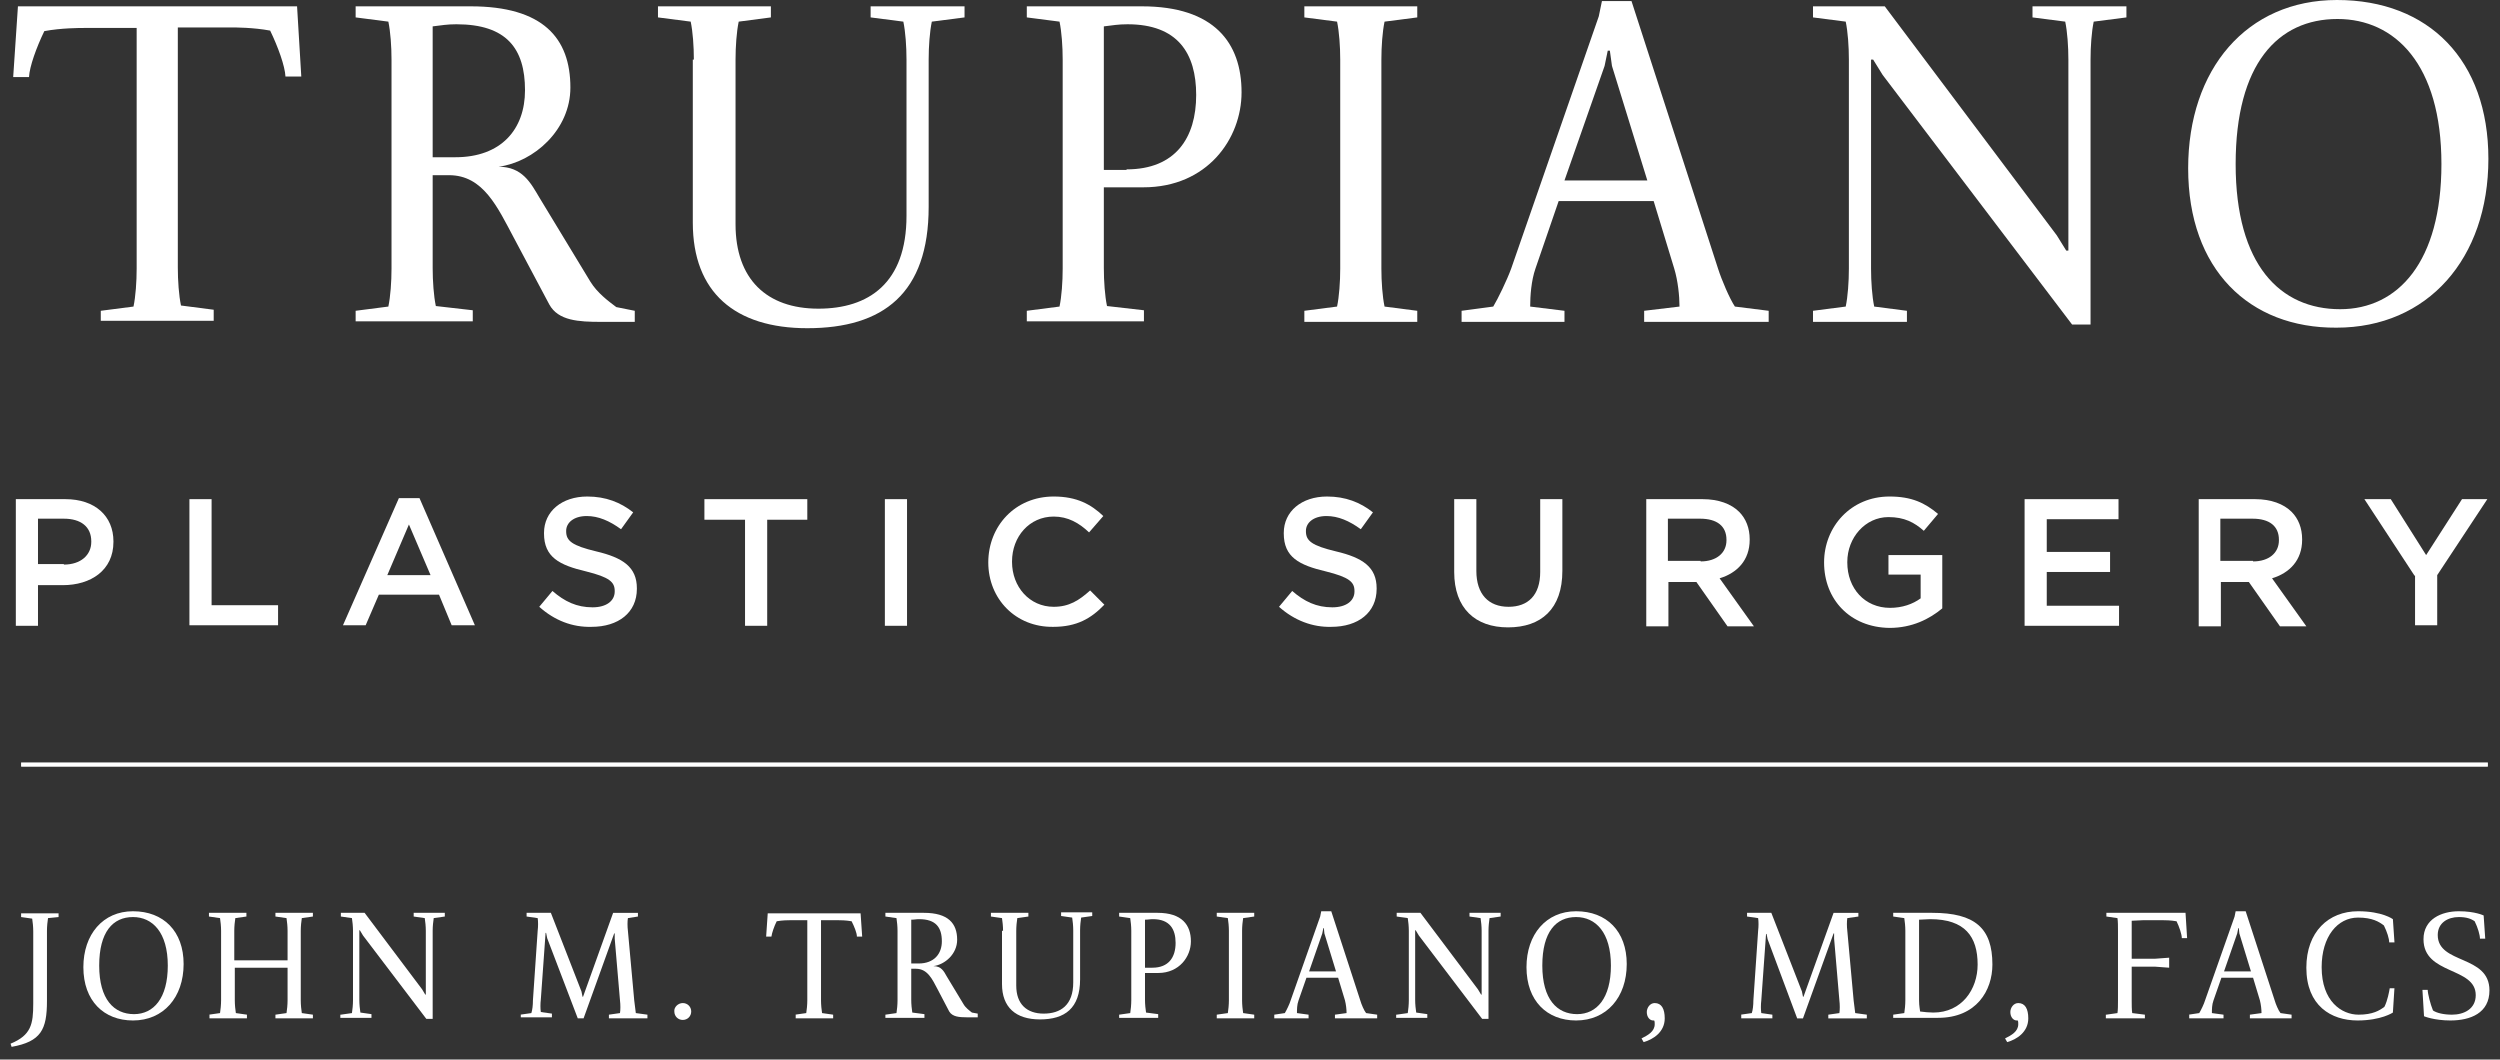 <?xml version="1.0" encoding="UTF-8"?> <svg xmlns="http://www.w3.org/2000/svg" xmlns:xlink="http://www.w3.org/1999/xlink" version="1.1" id="Layer_1" x="0px" y="0px" viewBox="0 0 473.8 200.8" style="enable-background:new 0 0 473.8 200.8;" xml:space="preserve"><rect x="0" y="0" width="473.8" height="200.8" fill="#333333" stroke="none"/> <style type="text/css"> .st0{fill:#FFFFFF;} </style> <g> <g> <rect x="4.1" y="144.6" class="st0" width="467.3" height="0.6"></rect> <path class="st0" d="M471.5,145.3H4v-0.8h467.5V145.3z M4.2,145.1h467.1v-0.4H4.2V145.1z"></path> </g> </g> <g> <path class="st0" d="M19.1,58.9l6.2-0.8c0.4-1.9,0.6-4.7,0.6-7.2V5.3h-10c-0.8,0-4.3,0-7.5,0.6C6.9,9,5.6,12.6,5.5,14.6h-3L3.4,1.2 h52.9l0.8,13.3h-3c-0.1-2-1.4-5.6-2.9-8.7c-3.2-0.6-6.6-0.6-7.5-0.6h-10v45.5c0,2.5,0.2,5.3,0.6,7.2l6.2,0.8v2.1H19.1V58.9z"></path> <path class="st0" d="M67.4,58.9l6.2-0.8c0.4-1.9,0.6-4.7,0.6-7.2V11.3c0-2.5-0.2-5.3-0.6-7.2l-6.2-0.8V1.2h21.8 c13.7,0,18.9,6,18.9,15.4c0,8-6.9,14.1-13.6,15c4.5,0,6.1,3.1,7.7,5.8l9.7,16c1.3,2.1,3.3,3.6,4.9,4.8l3.5,0.7v2.1h-6.4 c-4.2,0-8.1-0.2-9.8-3.3l-6.7-12.6c-3.1-5.8-5.8-11.9-12.3-11.9H82v17.6c0,2.5,0.2,5.3,0.6,7.2l7,0.8v2.1H67.4V58.9z M86.3,29.8 c8.7,0,13.2-5.3,13.2-12.7c0-7.9-3.5-12.5-13-12.5c-1.8,0-2.8,0.2-4.5,0.4v24.8H86.3z"></path> <path class="st0" d="M131.5,11.3c0-2.5-0.2-5.3-0.6-7.2l-6.2-0.8V1.2h21.4v2.1L140,4.1c-0.4,1.9-0.6,4.7-0.6,7.2v31.2 c0,10.4,5.9,16,15.7,16c9.5,0,16.7-4.8,16.7-17.6V11.3c0-2.5-0.2-5.3-0.6-7.2l-6.2-0.8V1.2h17.8v2.1l-6.2,0.8 c-0.4,1.9-0.6,4.7-0.6,7.2v27.9c0,16.4-8.6,23-23,23c-13.7,0-21.7-6.8-21.7-20V11.3z"></path> <path class="st0" d="M194.6,58.9l6.2-0.8c0.4-1.9,0.6-4.7,0.6-7.2V11.3c0-2.5-0.2-5.3-0.6-7.2l-6.2-0.8V1.2h21.8 c13.7,0,18.9,6.9,18.9,16.3c0,8.8-6.5,18-18.6,18h-7.5v15.3c0,2.5,0.2,5.3,0.6,7.2l7,0.8v2.1h-22.2V58.9z M213.5,32.1 c9.3,0,13.2-6,13.2-14.1c0-7.9-3.5-13.4-13-13.4c-1.8,0-2.8,0.2-4.5,0.4v27.2H213.5z"></path> <path class="st0" d="M247.2,58.9l6.2-0.8c0.4-1.9,0.6-4.7,0.6-7.2V11.3c0-2.5-0.2-5.3-0.6-7.2l-6.2-0.8V1.2h21.4v2.1l-6.2,0.8 c-0.4,1.9-0.6,4.7-0.6,7.2v39.6c0,2.5,0.2,5.3,0.6,7.2l6.2,0.8v2.1h-21.4V58.9z"></path> <path class="st0" d="M277,58.9l6-0.8c0.9-1.5,2.6-5,3.4-7.2L303,3.1l0.6-2.9h5.6l16.4,50.7c0.7,2.2,2.2,5.7,3.2,7.2l6.4,0.8v2.1 h-23.6v-2.1l6.7-0.8c0-2-0.3-4.9-1-7.2l-3.9-12.8h-18L291,50.9c-0.8,2.3-1,5.2-1,7.2l6.5,0.8v2.1H277V58.9z M312.2,34.2l-6.7-21.7 l-0.4-2.9h-0.4l-0.6,2.9l-7.6,21.7H312.2z"></path> <path class="st0" d="M343.6,58.9l6.2-0.8c0.4-1.9,0.6-4.7,0.6-7.2V11.3c0-2.5-0.2-5.3-0.6-7.2l-6.2-0.8V1.2h13.6l32.6,43.4l1.8,2.9 h0.4V11.3c0-2.5-0.2-5.3-0.6-7.2l-6.2-0.8V1.2h17.8v2.1l-6.2,0.8c-0.4,1.9-0.6,4.7-0.6,7.2v50.2h-3.5l-35.9-47.3l-1.8-2.9h-0.4 v39.6c0,2.5,0.2,5.3,0.6,7.2l6.2,0.8v2.1h-17.8V58.9z"></path> <path class="st0" d="M414.7,31.9c0-18.8,11.1-31.9,28.2-31.9c17.4,0,28.7,11.4,28.7,30.1c0,18.9-11.5,32-28.8,32 C426.3,62.2,414.7,51.1,414.7,31.9z M462.7,31.1c0-18.9-8.8-27.5-19.7-27.5c-11.3,0-19.3,8.5-19.3,27.5c0,19.2,8.5,27.5,19.8,27.5 C454.5,58.6,462.7,49.6,462.7,31.1z"></path> </g> <g> <path class="st0" d="M3,94.6h9.4c5.6,0,9.1,3.2,9.1,8v0.1c0,5.4-4.3,8.2-9.6,8.2H7.2v7.7H3V94.6z M12.1,107c3.2,0,5.2-1.8,5.2-4.3 v-0.1c0-2.8-2-4.3-5.2-4.3H7.2v8.6H12.1z"></path> <path class="st0" d="M35.9,94.6h4.2v20.1h12.6v3.8H35.9V94.6z"></path> <path class="st0" d="M75.6,94.4h3.9l10.5,24.1h-4.4l-2.4-5.8H71.8l-2.5,5.8h-4.3L75.6,94.4z M81.6,109l-4.1-9.6l-4.1,9.6H81.6z"></path> <path class="st0" d="M102.2,115l2.5-3c2.3,2,4.6,3.1,7.6,3.1c2.6,0,4.2-1.2,4.2-3v-0.1c0-1.7-1-2.6-5.4-3.7c-5.1-1.2-8-2.7-8-7.2 v-0.1c0-4.1,3.4-6.9,8.2-6.9c3.5,0,6.3,1.1,8.7,3l-2.3,3.2c-2.2-1.6-4.3-2.5-6.5-2.5c-2.5,0-3.9,1.3-3.9,2.8v0.1 c0,1.8,1.1,2.7,5.7,3.8c5.1,1.2,7.7,3,7.7,7v0.1c0,4.5-3.5,7.2-8.6,7.2C108.5,118.9,105.1,117.6,102.2,115z"></path> <path class="st0" d="M141.1,98.5h-7.6v-3.9H153v3.9h-7.6v20.1h-4.2V98.5z"></path> <path class="st0" d="M167.7,94.6h4.2v24h-4.2V94.6z"></path> <path class="st0" d="M187.3,106.6L187.3,106.6c0-6.9,5.1-12.5,12.4-12.5c4.4,0,7.1,1.5,9.4,3.7l-2.7,3.1c-1.9-1.8-4-3-6.7-3 c-4.6,0-7.9,3.8-7.9,8.5v0.1c0,4.7,3.3,8.5,7.9,8.5c2.9,0,4.8-1.2,6.9-3.1l2.7,2.7c-2.5,2.6-5.2,4.2-9.7,4.2 C192.5,118.9,187.3,113.5,187.3,106.6z"></path> <path class="st0" d="M242.4,115l2.5-3c2.3,2,4.6,3.1,7.6,3.1c2.6,0,4.2-1.2,4.2-3v-0.1c0-1.7-1-2.6-5.4-3.7c-5.1-1.2-8-2.7-8-7.2 v-0.1c0-4.1,3.4-6.9,8.2-6.9c3.5,0,6.3,1.1,8.7,3l-2.3,3.2c-2.2-1.6-4.3-2.5-6.5-2.5c-2.5,0-3.9,1.3-3.9,2.8v0.1 c0,1.8,1.1,2.7,5.7,3.8c5.1,1.2,7.7,3,7.7,7v0.1c0,4.5-3.5,7.2-8.6,7.2C248.8,118.9,245.3,117.6,242.4,115z"></path> <path class="st0" d="M275.6,108.4V94.6h4.2v13.6c0,4.4,2.3,6.8,6.1,6.8c3.7,0,6-2.2,6-6.6V94.6h4.2v13.6c0,7.2-4,10.7-10.3,10.7 C279.6,118.9,275.6,115.3,275.6,108.4z"></path> <path class="st0" d="M312,94.6h10.7c3,0,5.4,0.9,6.9,2.4c1.3,1.3,2,3.1,2,5.2v0.1c0,3.9-2.4,6.3-5.7,7.3l6.5,9.1h-5l-5.9-8.4h-5.3 v8.4H312V94.6z M322.3,106.4c3,0,4.9-1.6,4.9-4v-0.1c0-2.6-1.8-4-5-4h-6.1v8H322.3z"></path> <path class="st0" d="M345.7,106.6L345.7,106.6c0-6.8,5.1-12.5,12.4-12.5c4.2,0,6.7,1.2,9.2,3.3l-2.7,3.2c-1.8-1.6-3.7-2.6-6.7-2.6 c-4.4,0-7.8,3.9-7.8,8.5v0.1c0,4.9,3.3,8.6,8.1,8.6c2.3,0,4.3-0.7,5.8-1.8v-4.5h-6.1v-3.7h10.2v10.1c-2.4,2-5.7,3.7-10,3.7 C350.6,118.9,345.7,113.6,345.7,106.6z"></path> <path class="st0" d="M383.7,94.6h17.8v3.8h-13.6v6.2h12v3.8h-12v6.4h13.7v3.8h-17.9V94.6z"></path> <path class="st0" d="M416.7,94.6h10.7c3,0,5.4,0.9,6.9,2.4c1.3,1.3,2,3.1,2,5.2v0.1c0,3.9-2.4,6.3-5.7,7.3l6.5,9.1h-5l-5.9-8.4 h-5.3v8.4h-4.2V94.6z M427,106.4c3,0,4.9-1.6,4.9-4v-0.1c0-2.6-1.8-4-5-4h-6.1v8H427z"></path> <path class="st0" d="M457.6,109.1l-9.5-14.5h5l6.7,10.6l6.8-10.6h4.8l-9.5,14.4v9.5h-4.2V109.1z"></path> </g> <g> <path class="st0" d="M2,197.8c3.9-1.6,4.3-3.7,4.3-7.6v-13.7c0-0.8-0.1-1.8-0.2-2.4L4,173.8v-0.7h7.1v0.7L9.1,174 c-0.1,0.6-0.2,1.6-0.2,2.4v13.3c0,5.4-1.1,7.7-6.7,8.7L2,197.8z"></path> <path class="st0" d="M15.8,183.3c0-6.2,3.7-10.6,9.4-10.6c5.8,0,9.6,3.8,9.6,10c0,6.3-3.8,10.7-9.6,10.7 C19.7,193.4,15.8,189.7,15.8,183.3z M31.8,183c0-6.3-2.9-9.2-6.6-9.2c-3.8,0-6.4,2.8-6.4,9.2c0,6.4,2.8,9.2,6.6,9.2 C29.1,192.2,31.8,189.2,31.8,183z"></path> <path class="st0" d="M39.6,192.3l2.1-0.3c0.1-0.6,0.2-1.6,0.2-2.4v-13.2c0-0.8-0.1-1.8-0.2-2.4l-2.1-0.3v-0.7h7.1v0.7l-2.1,0.3 c-0.1,0.6-0.2,1.6-0.2,2.4v5.6h10.1v-5.6c0-0.8-0.1-1.8-0.2-2.4l-2.1-0.3v-0.7h7.1v0.7l-2.1,0.3c-0.1,0.6-0.2,1.6-0.2,2.4v13.2 c0,0.8,0.1,1.8,0.2,2.4l2.1,0.3v0.7h-7.1v-0.7l2.1-0.3c0.1-0.6,0.2-1.6,0.2-2.4v-6.2H44.5v6.2c0,0.8,0.1,1.8,0.2,2.4l2.1,0.3v0.7 h-7.1V192.3z"></path> <path class="st0" d="M64.6,192.3l2.1-0.3c0.1-0.6,0.2-1.6,0.2-2.4v-13.2c0-0.8-0.1-1.8-0.2-2.4l-2.1-0.3v-0.7h4.5l10.9,14.5l0.6,1 h0.1v-12.1c0-0.8-0.1-1.8-0.2-2.4l-2.1-0.3v-0.7h5.9v0.7l-2.1,0.3c-0.1,0.6-0.2,1.6-0.2,2.4v16.7h-1.2l-12-15.8l-0.6-1h-0.1v13.2 c0,0.8,0.1,1.8,0.2,2.4l2.1,0.3v0.7h-5.9V192.3z"></path> <path class="st0" d="M98.6,192.3l2.1-0.3c0.2-0.6,0.3-1.5,0.3-2.4l0.9-13.2c0.1-0.8,0.1-1.8,0-2.4l-2.1-0.3v-0.7h4.6l5.8,14.9 l0.2,1h0.1l5.7-15.9h4.7v0.7L119,174c-0.1,0.6-0.1,1.6,0,2.4l1.2,13.2c0.1,0.8,0.2,1.7,0.3,2.4l2.2,0.3v0.7h-7.3v-0.7l2.1-0.3 c0.1-0.6,0.1-1.6,0-2.4l-1-11.7l0-1h-0.1l-5.8,16.1h-1.1l-5.8-15.2l-0.2-1h-0.1l-0.9,12.6c-0.1,0.8-0.1,1.8,0,2.4l2.1,0.3v0.7h-5.9 V192.3z"></path> <path class="st0" d="M129.4,190.1c0.9,0,1.6,0.7,1.6,1.6c0,0.9-0.7,1.6-1.6,1.6c-0.9,0-1.6-0.7-1.6-1.6 C127.7,190.9,128.5,190.1,129.4,190.1z"></path> <path class="st0" d="M150.7,192.3l2.1-0.3c0.1-0.6,0.2-1.6,0.2-2.4v-15.2h-3.3c-0.3,0-1.4,0-2.5,0.2c-0.5,1-0.9,2.2-1,2.9h-1 l0.3-4.4h17.6l0.3,4.4h-1c0-0.7-0.5-1.9-1-2.9c-1.1-0.2-2.2-0.2-2.5-0.2h-3.3v15.2c0,0.8,0.1,1.8,0.2,2.4l2.1,0.3v0.7h-7.1V192.3z"></path> <path class="st0" d="M167.8,192.3l2.1-0.3c0.1-0.6,0.2-1.6,0.2-2.4v-13.2c0-0.8-0.1-1.8-0.2-2.4l-2.1-0.3v-0.7h7.3 c4.6,0,6.3,2,6.3,5.1c0,2.7-2.3,4.7-4.5,5c1.5,0,2,1,2.5,1.9l3.2,5.3c0.4,0.7,1.1,1.2,1.6,1.6l1.1,0.2v0.7h-2.1 c-1.4,0-2.7-0.1-3.3-1.1l-2.2-4.2c-1-1.9-1.9-3.9-4.1-3.9h-0.9v5.9c0,0.8,0.1,1.8,0.2,2.4l2.3,0.3v0.7h-7.4V192.3z M174.1,182.6 c2.9,0,4.4-1.8,4.4-4.2c0-2.6-1.1-4.2-4.3-4.2c-0.6,0-0.9,0.1-1.5,0.1v8.3H174.1z"></path> <path class="st0" d="M190.1,176.4c0-0.8-0.1-1.8-0.2-2.4l-2.1-0.3v-0.7h7.1v0.7l-2.1,0.3c-0.1,0.6-0.2,1.6-0.2,2.4v10.4 c0,3.5,2,5.3,5.2,5.3c3.2,0,5.6-1.6,5.6-5.9v-9.9c0-0.8-0.1-1.8-0.2-2.4l-2.1-0.3v-0.7h5.9v0.7l-2.1,0.3c-0.1,0.6-0.2,1.6-0.2,2.4 v9.3c0,5.5-2.9,7.6-7.6,7.6c-4.6,0-7.2-2.3-7.2-6.7V176.4z"></path> <path class="st0" d="M212.1,192.3l2.1-0.3c0.1-0.6,0.2-1.6,0.2-2.4v-13.2c0-0.8-0.1-1.8-0.2-2.4l-2.1-0.3v-0.7h7.3 c4.6,0,6.3,2.3,6.3,5.4c0,2.9-2.2,6-6.2,6H217v5.1c0,0.8,0.1,1.8,0.2,2.4l2.3,0.3v0.7h-7.4V192.3z M218.4,183.4 c3.1,0,4.4-2,4.4-4.7c0-2.6-1.1-4.5-4.3-4.5c-0.6,0-0.9,0.1-1.5,0.1v9.1H218.4z"></path> <path class="st0" d="M230.6,192.3l2.1-0.3c0.1-0.6,0.2-1.6,0.2-2.4v-13.2c0-0.8-0.1-1.8-0.2-2.4l-2.1-0.3v-0.7h7.1v0.7l-2.1,0.3 c-0.1,0.6-0.2,1.6-0.2,2.4v13.2c0,0.8,0.1,1.8,0.2,2.4l2.1,0.3v0.7h-7.1V192.3z"></path> <path class="st0" d="M241.5,192.3l2-0.3c0.3-0.5,0.9-1.7,1.1-2.4l5.6-15.9l0.2-1h1.9l5.5,16.9c0.2,0.7,0.7,1.9,1.1,2.4l2.1,0.3v0.7 H253v-0.7l2.2-0.3c0-0.7-0.1-1.6-0.3-2.4l-1.3-4.3h-6l-1.5,4.3c-0.3,0.8-0.3,1.7-0.3,2.4l2.2,0.3v0.7h-6.5V192.3z M253.2,184.1 l-2.2-7.2l-0.1-1h-0.1l-0.2,1l-2.5,7.2H253.2z"></path> <path class="st0" d="M264.7,192.3l2.1-0.3c0.1-0.6,0.2-1.6,0.2-2.4v-13.2c0-0.8-0.1-1.8-0.2-2.4l-2.1-0.3v-0.7h4.5l10.9,14.5l0.6,1 h0.1v-12.1c0-0.8-0.1-1.8-0.2-2.4l-2.1-0.3v-0.7h5.9v0.7l-2.1,0.3c-0.1,0.6-0.2,1.6-0.2,2.4v16.7h-1.2l-12-15.8l-0.6-1h-0.1v13.2 c0,0.8,0.1,1.8,0.2,2.4l2.1,0.3v0.7h-5.9V192.3z"></path> <path class="st0" d="M289.3,183.3c0-6.2,3.7-10.6,9.4-10.6c5.8,0,9.6,3.8,9.6,10c0,6.3-3.8,10.7-9.6,10.7 C293.2,193.4,289.3,189.7,289.3,183.3z M305.3,183c0-6.3-2.9-9.2-6.6-9.2c-3.8,0-6.4,2.8-6.4,9.2c0,6.4,2.8,9.2,6.6,9.2 C302.6,192.2,305.3,189.2,305.3,183z"></path> <path class="st0" d="M311.1,196.8c1.2-0.6,2.5-1.3,2.5-2.7c0-0.3,0-0.5-0.1-0.7c0,0-0.1,0-0.2,0c-0.6,0-1.2-0.6-1.2-1.6 c0-0.8,0.6-1.7,1.5-1.7c1.3,0,1.9,1.1,1.9,2.9c0,2.6-2.2,4-4,4.5L311.1,196.8z"></path> <path class="st0" d="M329.9,192.3l2.1-0.3c0.2-0.6,0.3-1.5,0.3-2.4l0.9-13.2c0.1-0.8,0.1-1.8,0-2.4l-2.1-0.3v-0.7h4.6l5.8,14.9 l0.2,1h0.1l5.7-15.9h4.7v0.7l-2.1,0.3c-0.1,0.6-0.1,1.6,0,2.4l1.2,13.2c0.1,0.8,0.2,1.7,0.3,2.4l2.2,0.3v0.7h-7.3v-0.7l2.1-0.3 c0.1-0.6,0.1-1.6,0-2.4l-1-11.7l0-1h-0.1l-5.8,16.1h-1.1L335,178l-0.2-1h-0.1l-0.9,12.6c-0.1,0.8-0.1,1.8,0,2.4l2.1,0.3v0.7h-5.9 V192.3z"></path> <path class="st0" d="M358.8,192.3l2.1-0.3c0.1-0.6,0.2-1.6,0.2-2.4v-13.2c0-0.8-0.1-1.8-0.2-2.4l-2.1-0.3v-0.7h7.4 c8.1,0,11.4,2.9,11.4,9.8c0,4.9-3,10.1-10.3,10.1h-8.5V192.3z M363.7,189.6c0,1.1,0.2,1.9,0.2,2.1c0.6,0.1,1.9,0.2,2.5,0.2 c5.4,0,8.4-4.4,8.4-9.1c0-5.3-2.4-8.6-9-8.6c-0.6,0-1.5,0.1-2.1,0.1V189.6z"></path> <path class="st0" d="M380,196.8c1.2-0.6,2.5-1.3,2.5-2.7c0-0.3,0-0.5-0.1-0.7c0,0-0.1,0-0.2,0c-0.6,0-1.2-0.6-1.2-1.6 c0-0.8,0.6-1.7,1.5-1.7c1.3,0,1.9,1.1,1.9,2.9c0,2.6-2.2,4-4,4.5L380,196.8z"></path> <path class="st0" d="M399.2,192.3l2.1-0.3c0.1-0.6,0.1-1.6,0.1-2.4v-13.2c0-0.8,0-1.8-0.1-2.4l-2.1-0.3v-0.7h15l0.3,4.8h-1 c0-0.7-0.5-2.2-1-3.2c-1.1-0.2-2.2-0.2-2.5-0.2h-3.9c-0.6,0-1.5,0.1-2.1,0.1v7.2h4.4l2.7-0.2v1.9l-2.7-0.2H404v6.4 c0,0.8,0,1.8,0.1,2.4l2.4,0.3v0.7h-7.4V192.3z"></path> <path class="st0" d="M414.8,192.3l2-0.3c0.3-0.5,0.9-1.7,1.1-2.4l5.6-15.9l0.2-1h1.9l5.5,16.9c0.2,0.7,0.7,1.9,1.1,2.4l2.1,0.3v0.7 h-7.9v-0.7l2.2-0.3c0-0.7-0.1-1.6-0.3-2.4l-1.3-4.3h-6l-1.5,4.3c-0.3,0.8-0.3,1.7-0.3,2.4l2.2,0.3v0.7h-6.5V192.3z M426.6,184.1 l-2.2-7.2l-0.1-1h-0.1l-0.2,1l-2.5,7.2H426.6z"></path> <path class="st0" d="M453.8,187.2l-0.3,4.7c0,0-2.2,1.5-6.7,1.5c-5,0-9.7-2.8-9.7-10c0-6.8,4.2-10.7,9.8-10.7 c4.6,0,6.6,1.5,6.6,1.5l0.3,4.4h-1c0-0.7-0.4-2-1-3.2c-0.9-0.7-2.2-1.5-4.9-1.5c-3.9,0-6.9,3.6-6.9,9.4c0,6.5,3.8,9,7,9 c2.7,0,4-0.8,4.9-1.5c0.6-1.2,0.9-2.9,1-3.5H453.8z"></path> <path class="st0" d="M459.1,187.6h1c0,0.7,0.5,2.7,1,3.9c0.7,0.5,2.1,0.8,3.6,0.8c2.3,0,4.5-1.1,4.5-3.7c0-5.4-9.9-3.8-9.9-10.6 c0-3.8,3.4-5.3,6.7-5.3c3.1,0,4.7,0.8,4.7,0.8l0.3,4.4h-1c0-0.7-0.4-2.1-1-3.3c-0.7-0.5-1.6-0.8-3-0.8c-2.1,0-4,1.1-4,3.4 c0,5.6,9.8,3.7,9.8,10.5c0,4.3-3.6,5.7-7.4,5.7c-3.1,0-5-0.8-5-0.8L459.1,187.6z"></path> </g> </svg> 